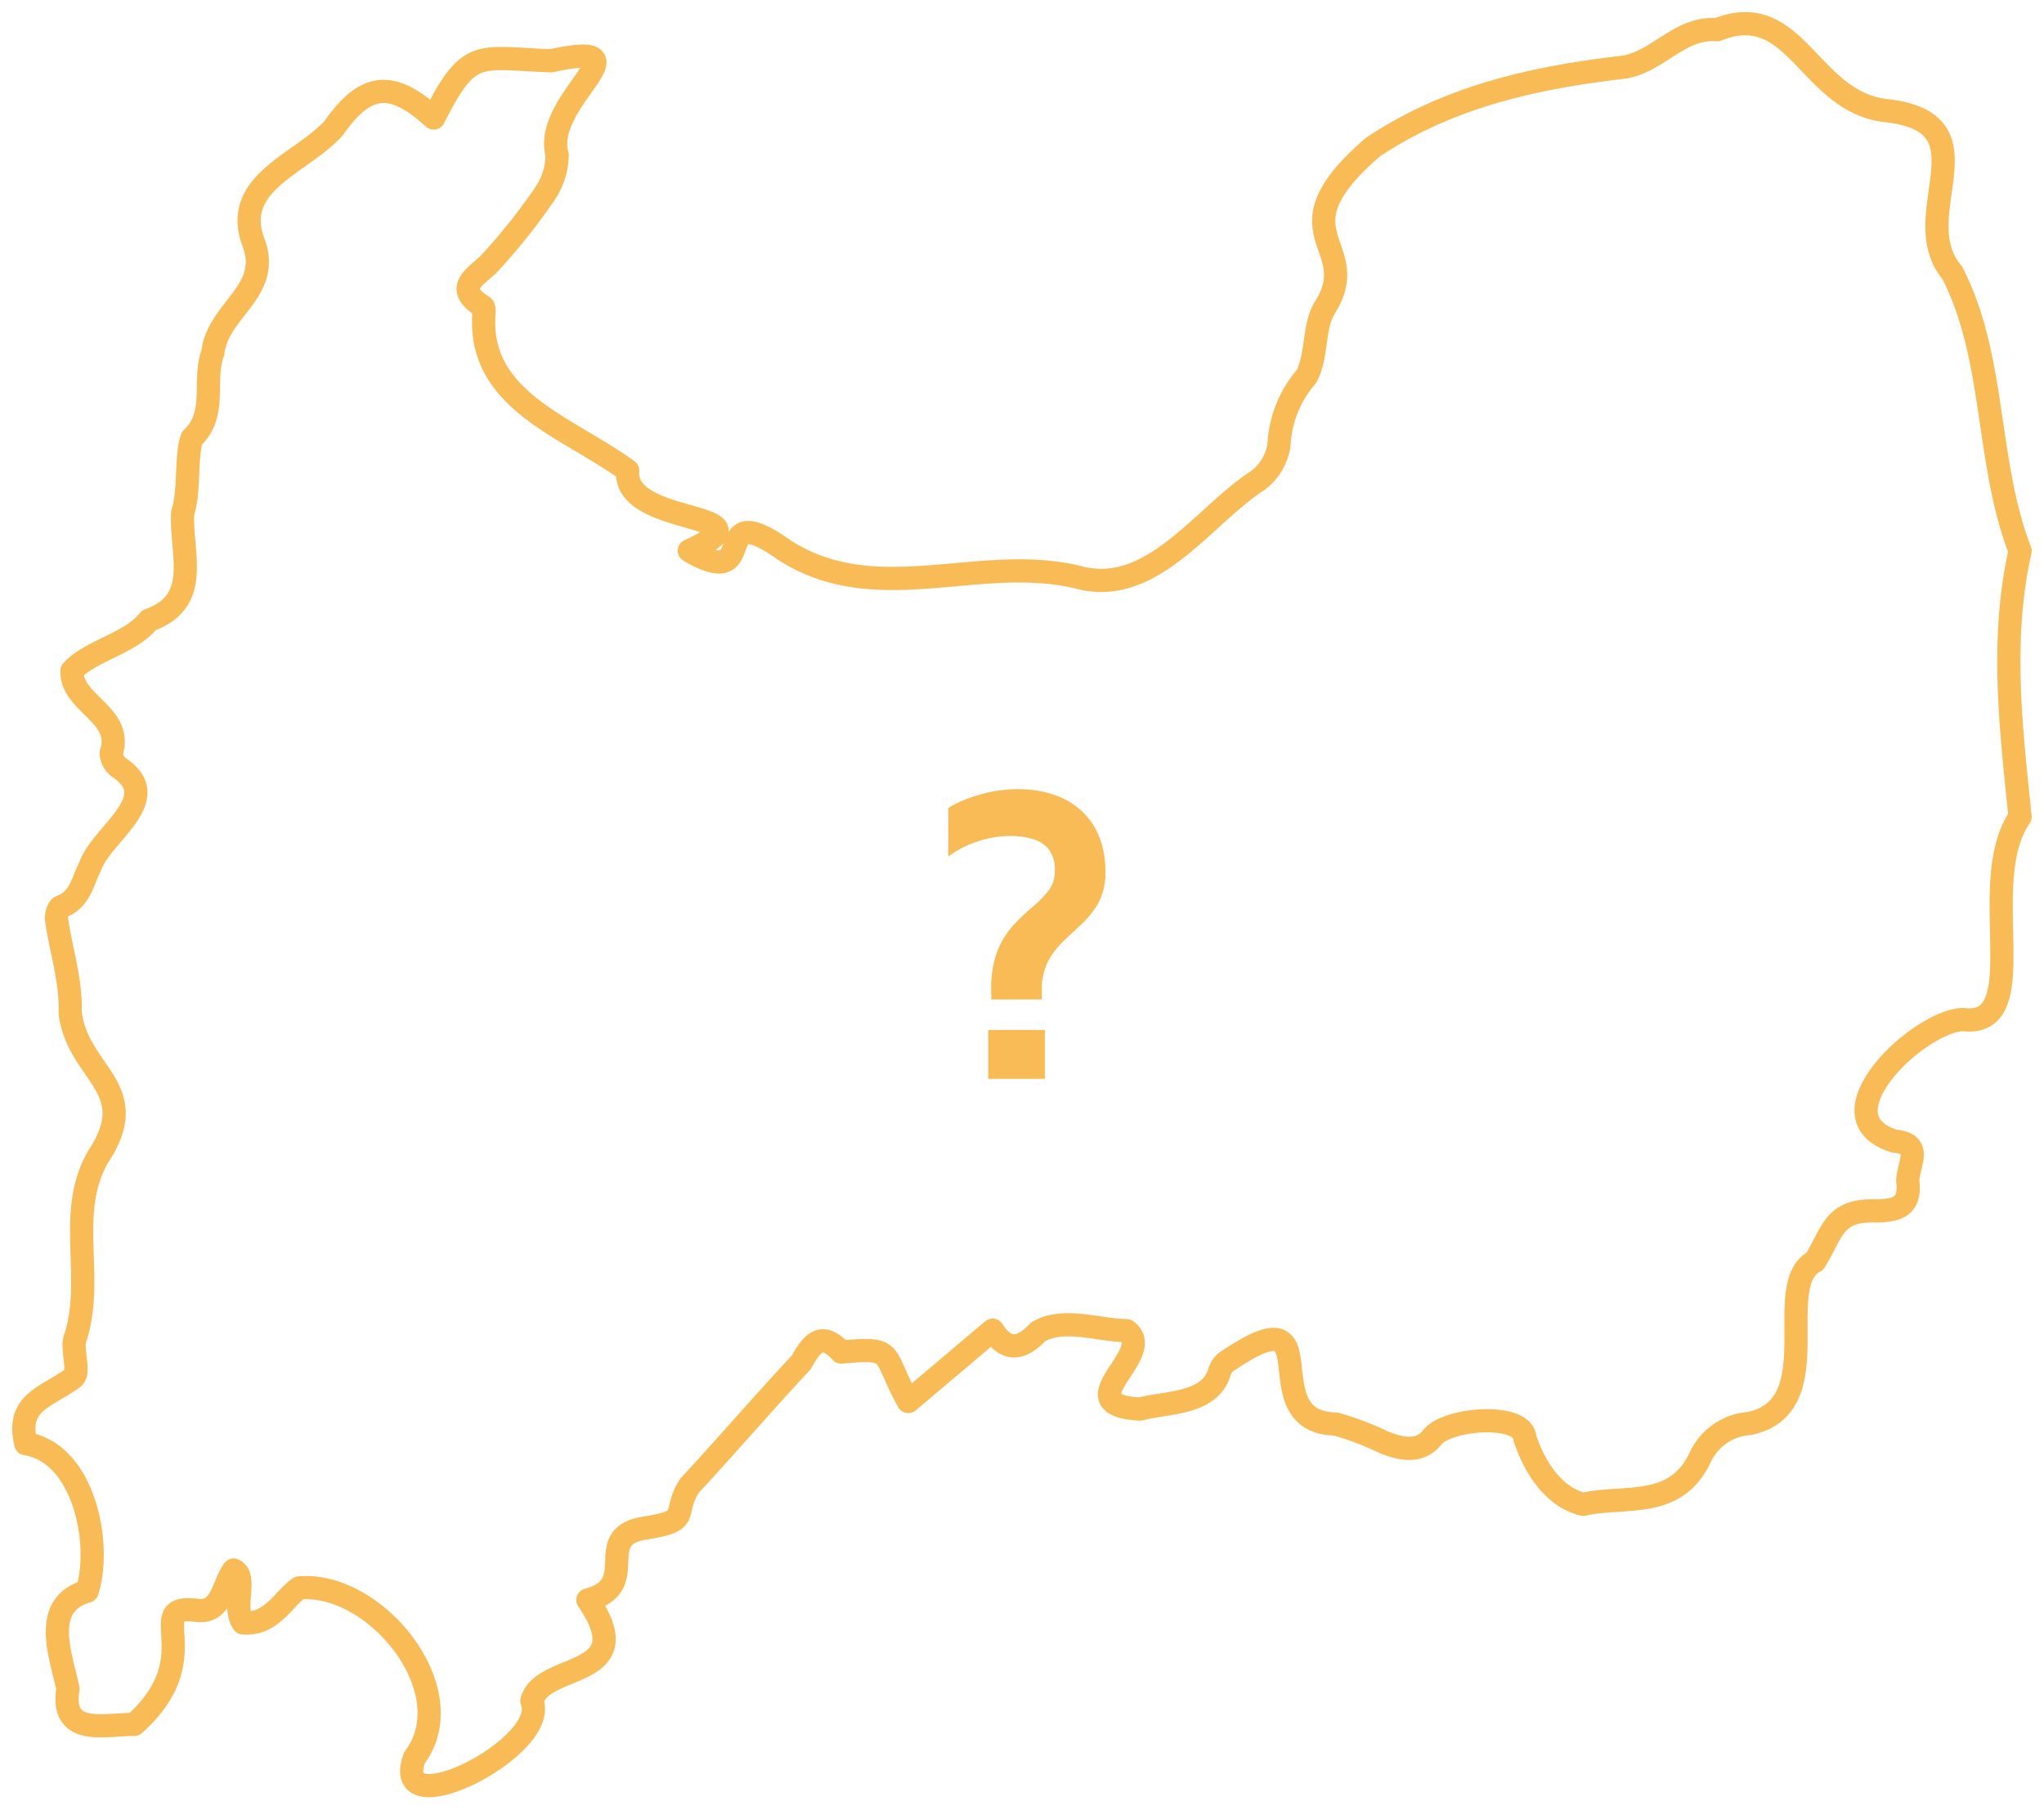 <svg xmlns="http://www.w3.org/2000/svg" xmlns:xlink="http://www.w3.org/1999/xlink" width="176.198" height="156.012" viewBox="0 0 176.198 156.012"><defs><clipPath id="a"><rect width="176.198" height="156.012" fill="none" stroke="#f8bb56" stroke-width="2"/></clipPath></defs><g transform="translate(-973.213 -3259.989)"><g transform="translate(973.213 3259.989)"><g transform="translate(0 0)" clip-path="url(#a)"><path d="M.67,122.906c-.868-3.62,1.744-3.957,4.118-5.71.588-.629-.292-2.559.206-3.583,1.571-5.22-.847-10.544,1.868-15.382,4.052-6.051-1.79-7.183-2.374-12.551.1-2.637-.782-5.3-1.172-7.964-.049-.354.136-1.008.366-1.094,1.67-.6,1.851-2.152,2.526-3.46.963-2.855,6.516-5.821,2.522-8.532a1.648,1.648,0,0,1-.7-1.263c1.107-3.328-3.46-4.233-3.382-7.084,1.58-1.757,5.048-2.349,6.64-4.369,4.591-1.646,2.723-5.714,2.9-9.248.634-1.9.243-4.821.8-6.438,2.23-2.1.905-4.961,1.8-7.368.432-3.735,5.1-5.278,3.509-9.511-1.95-5.179,4.163-6.78,6.932-9.885,2.674-3.813,4.916-4.217,8.6-.847C38.924,2.5,39.6,3.453,45.934,3.684c8.873-1.909-.8,3.394.539,8.1a6.1,6.1,0,0,1-1.061,3.369,52.223,52.223,0,0,1-4.863,6.088c-1.172,1.115-3.011,2.049-.481,3.628.107.066.111.366.095.551-.592,7.565,7.191,9.791,12.391,13.6-.44,4.941,13.024,3.4,5.311,6.9,6.385,3.748,1.374-4.9,8.215-.037,8.042,5.15,16.953.156,25.571,2.394,6.232,1.469,10.535-5.393,15.275-8.45a4.744,4.744,0,0,0,1.769-2.991,9.708,9.708,0,0,1,2.361-5.924c.93-1.666.588-4.217,1.539-5.866,3.624-5.578-4.6-6.315,4.192-13.917,6.578-4.381,13.929-6.006,21.737-6.907,3-.58,4.719-3.456,7.94-3.217,6.919-2.769,7.9,6.438,14.806,7,9.12,1.177,1.333,9.071,5.455,13.942,3.789,7.331,2.876,16.311,5.858,23.992-1.715,7.631-.794,15.262,0,22.922-3.957,5.636,1.411,18.323-4.961,17.475-3.851.193-12.539,8.437-5.875,10.482,2.5.23,1.209,1.9,1.148,3.41.276,2.246-.88,2.575-2.736,2.612-3.665-.132-3.715,1.814-5.266,4.336-3.871,2.016,1.4,12.522-5.656,13.987a5.066,5.066,0,0,0-4.2,2.851c-2.119,4.636-6.541,3.3-10.124,4.118-2.62-.654-4.217-3.283-5.027-5.718-.123-2.234-6.9-1.724-8.055.045-1.107,1.251-2.666.905-4.1.321a26.258,26.258,0,0,0-4.134-1.571c-7.3-.123-.193-11.564-9.157-5.545a1.724,1.724,0,0,0-.852.991c-.8,2.888-4.538,2.641-6.878,3.266-6.549-.37,1.559-4.751-1.152-6.759-2.435-.033-5.463-1.193-7.639.115-1.4,1.481-2.7,1.757-3.908-.156q-3.77,3.19-7.269,6.146c-2.365-4.25-1-4.681-5.784-4.262-1.761-1.933-2.583-.613-3.46.909-3.221,3.447-6.381,7.125-9.618,10.618-1.584,2.53.3,2.991-3.826,3.645-4.706.724-.177,4.932-4.932,6.2,4.706,6.907-3.912,5.286-4.83,8.709,1.658,3.941-12.391,11.041-10.108,4.879,4.3-5.735-3.332-15.192-9.939-14.629-1.333.876-2.386,3.229-4.838,3.02-.959-1.345.391-4.007-.823-4.558-.963,1.341-1.008,3.744-3.159,3.476-4.867-.6,1.164,3.953-5.4,9.824-2.69.021-6.381,1.045-5.726-3.077-.58-2.785-2.394-7.228,1.654-8.4C7.24,131.677,5.742,123.7.67,122.906Z" transform="translate(1.556 1.556)" fill="none" stroke="#f8bb56" stroke-linejoin="round" stroke-width="2"/></g></g><path d="M6.66-6.845v-.888a8.668,8.668,0,0,1,.555-3.348,7.333,7.333,0,0,1,1.369-2.183,18.927,18.927,0,0,1,1.628-1.554,9.632,9.632,0,0,0,1.369-1.387,2.662,2.662,0,0,0,.555-1.7,2.919,2.919,0,0,0-.518-1.887,2.768,2.768,0,0,0-1.388-.888,6.653,6.653,0,0,0-1.905-.259,8.88,8.88,0,0,0-2.923.5A8.444,8.444,0,0,0,2.96-19.166v-4.181a7.642,7.642,0,0,1,1.369-.7,13.172,13.172,0,0,1,2.09-.648,11.242,11.242,0,0,1,2.534-.278,9.467,9.467,0,0,1,3.182.5,6.552,6.552,0,0,1,2.386,1.443A6.125,6.125,0,0,1,16-20.794a7.962,7.962,0,0,1,.5,2.886,5.506,5.506,0,0,1-.555,2.645,7.284,7.284,0,0,1-1.369,1.795q-.814.777-1.628,1.535a7.091,7.091,0,0,0-1.369,1.757,5.306,5.306,0,0,0-.555,2.59v.74ZM6.4,0V-4.218h4.884V0Z" transform="translate(1052 3353)" fill="#f8bb56"/></g></svg>